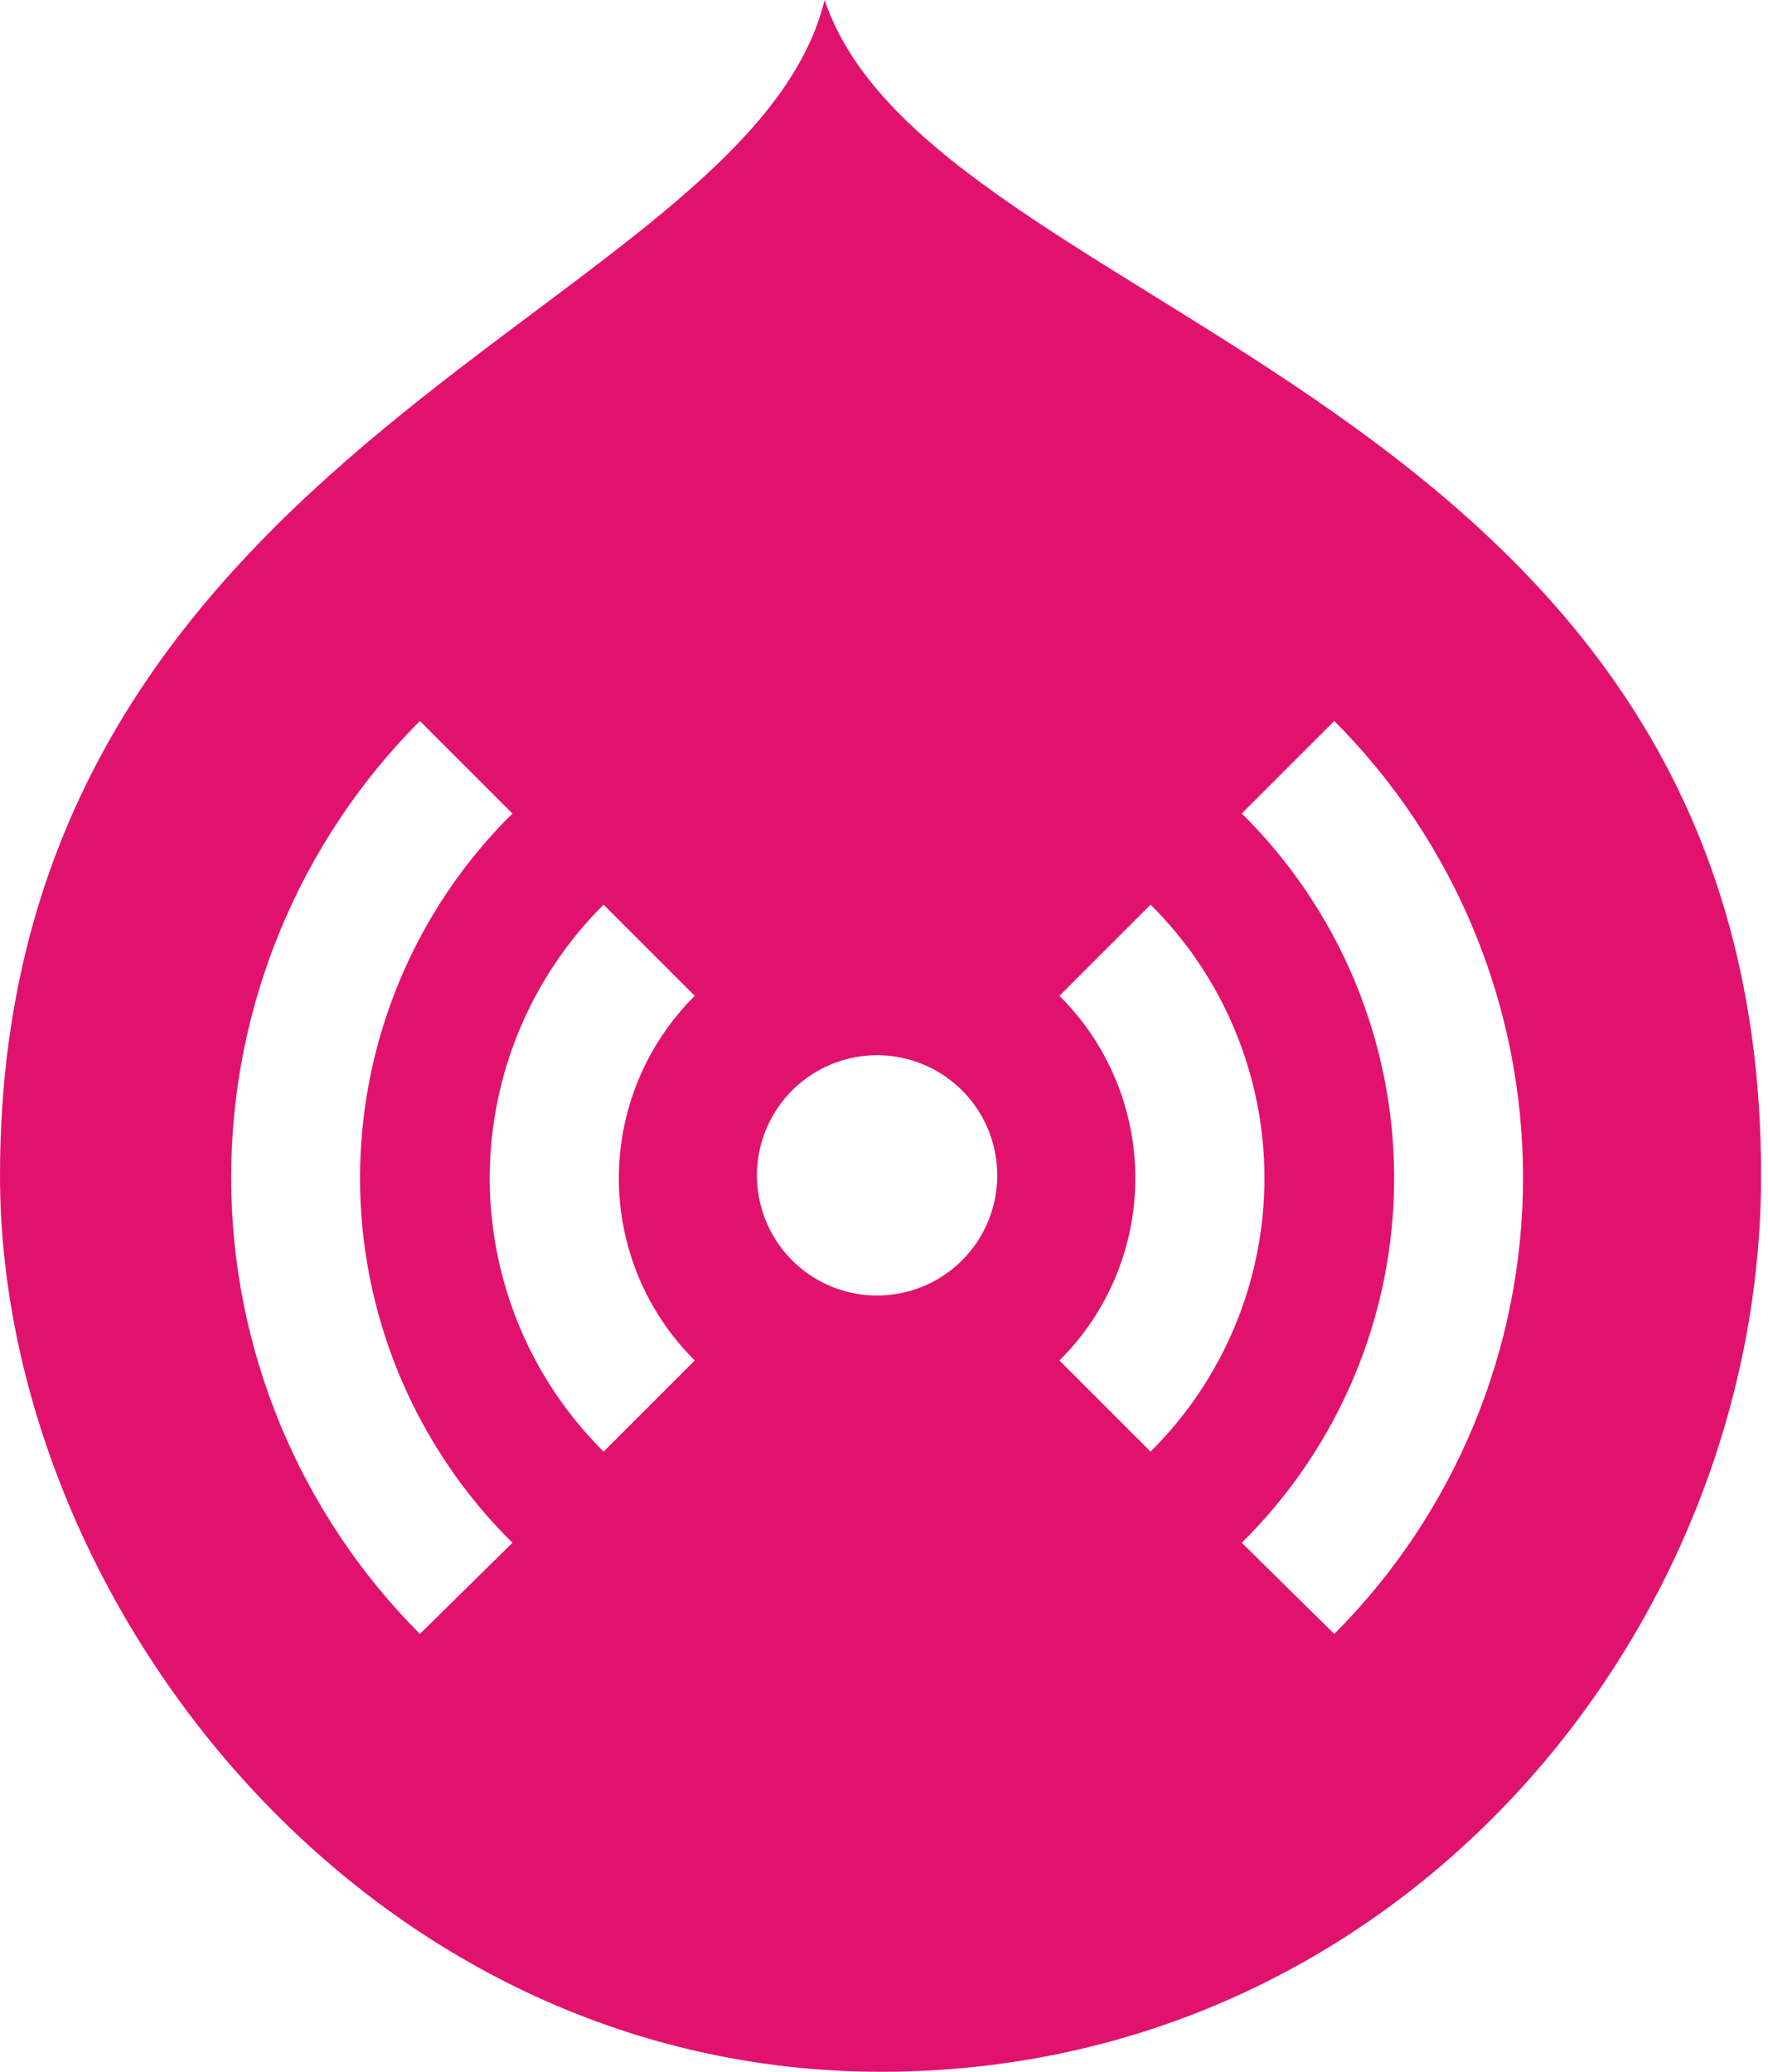 <svg width="128" height="150" viewBox="0 0 128 150" fill="none" xmlns="http://www.w3.org/2000/svg">
<path fill-rule="evenodd" clip-rule="evenodd" d="M59.7 0C54.2 22.6 0 31.8 0 85.1C0 116 26.4 150 63.8 150C101.2 150 127.5 118.2 127.5 85.1C127.5 28 67.5 23.2 59.7 0ZM30.4 118.3C21.649 109.527 16.735 97.641 16.735 85.25C16.735 72.859 21.649 60.973 30.4 52.2L37.1 58.9C33.605 62.351 30.83 66.462 28.936 70.993C27.042 75.525 26.066 80.388 26.066 85.3C26.066 90.212 27.042 95.075 28.936 99.606C30.83 104.138 33.605 108.249 37.1 111.7L30.4 118.3ZM50.3 98.5L43.7 105.1C41.088 102.507 39.014 99.422 37.599 96.024C36.185 92.626 35.456 88.981 35.456 85.3C35.456 81.619 36.185 77.974 37.599 74.576C39.014 71.178 41.088 68.093 43.7 65.5L50.3 72.1C48.559 73.829 47.176 75.885 46.233 78.151C45.29 80.416 44.804 82.846 44.804 85.3C44.804 87.754 45.29 90.184 46.233 92.449C47.176 94.715 48.559 96.771 50.3 98.5ZM63.5 93.8C61.779 93.8 60.097 93.29 58.666 92.334C57.236 91.378 56.121 90.019 55.462 88.429C54.804 86.84 54.632 85.09 54.967 83.403C55.303 81.715 56.132 80.165 57.348 78.948C58.565 77.731 60.115 76.903 61.803 76.567C63.49 76.231 65.24 76.404 66.829 77.062C68.419 77.721 69.778 78.836 70.734 80.266C71.69 81.697 72.2 83.379 72.2 85.1C72.2 86.243 71.975 87.374 71.538 88.429C71.1 89.485 70.46 90.444 69.652 91.252C68.844 92.06 67.885 92.701 66.829 93.138C65.774 93.575 64.642 93.8 63.5 93.8ZM76.7 98.5C78.442 96.771 79.824 94.715 80.767 92.449C81.71 90.184 82.196 87.754 82.196 85.3C82.196 82.846 81.71 80.416 80.767 78.151C79.824 75.885 78.442 73.829 76.7 72.1L83.3 65.5C85.912 68.093 87.986 71.178 89.4 74.576C90.815 77.974 91.544 81.619 91.544 85.3C91.544 88.981 90.815 92.626 89.4 96.024C87.986 99.422 85.912 102.507 83.3 105.1L76.7 98.5ZM96.6 118.3L89.9 111.7C93.395 108.249 96.17 104.138 98.064 99.606C99.958 95.075 100.934 90.212 100.934 85.3C100.934 80.388 99.958 75.525 98.064 70.993C96.17 66.462 93.395 62.351 89.9 58.9L96.6 52.2C105.351 60.973 110.265 72.859 110.265 85.25C110.265 97.641 105.351 109.527 96.6 118.3Z" fill="#E1126E"/>
</svg>
